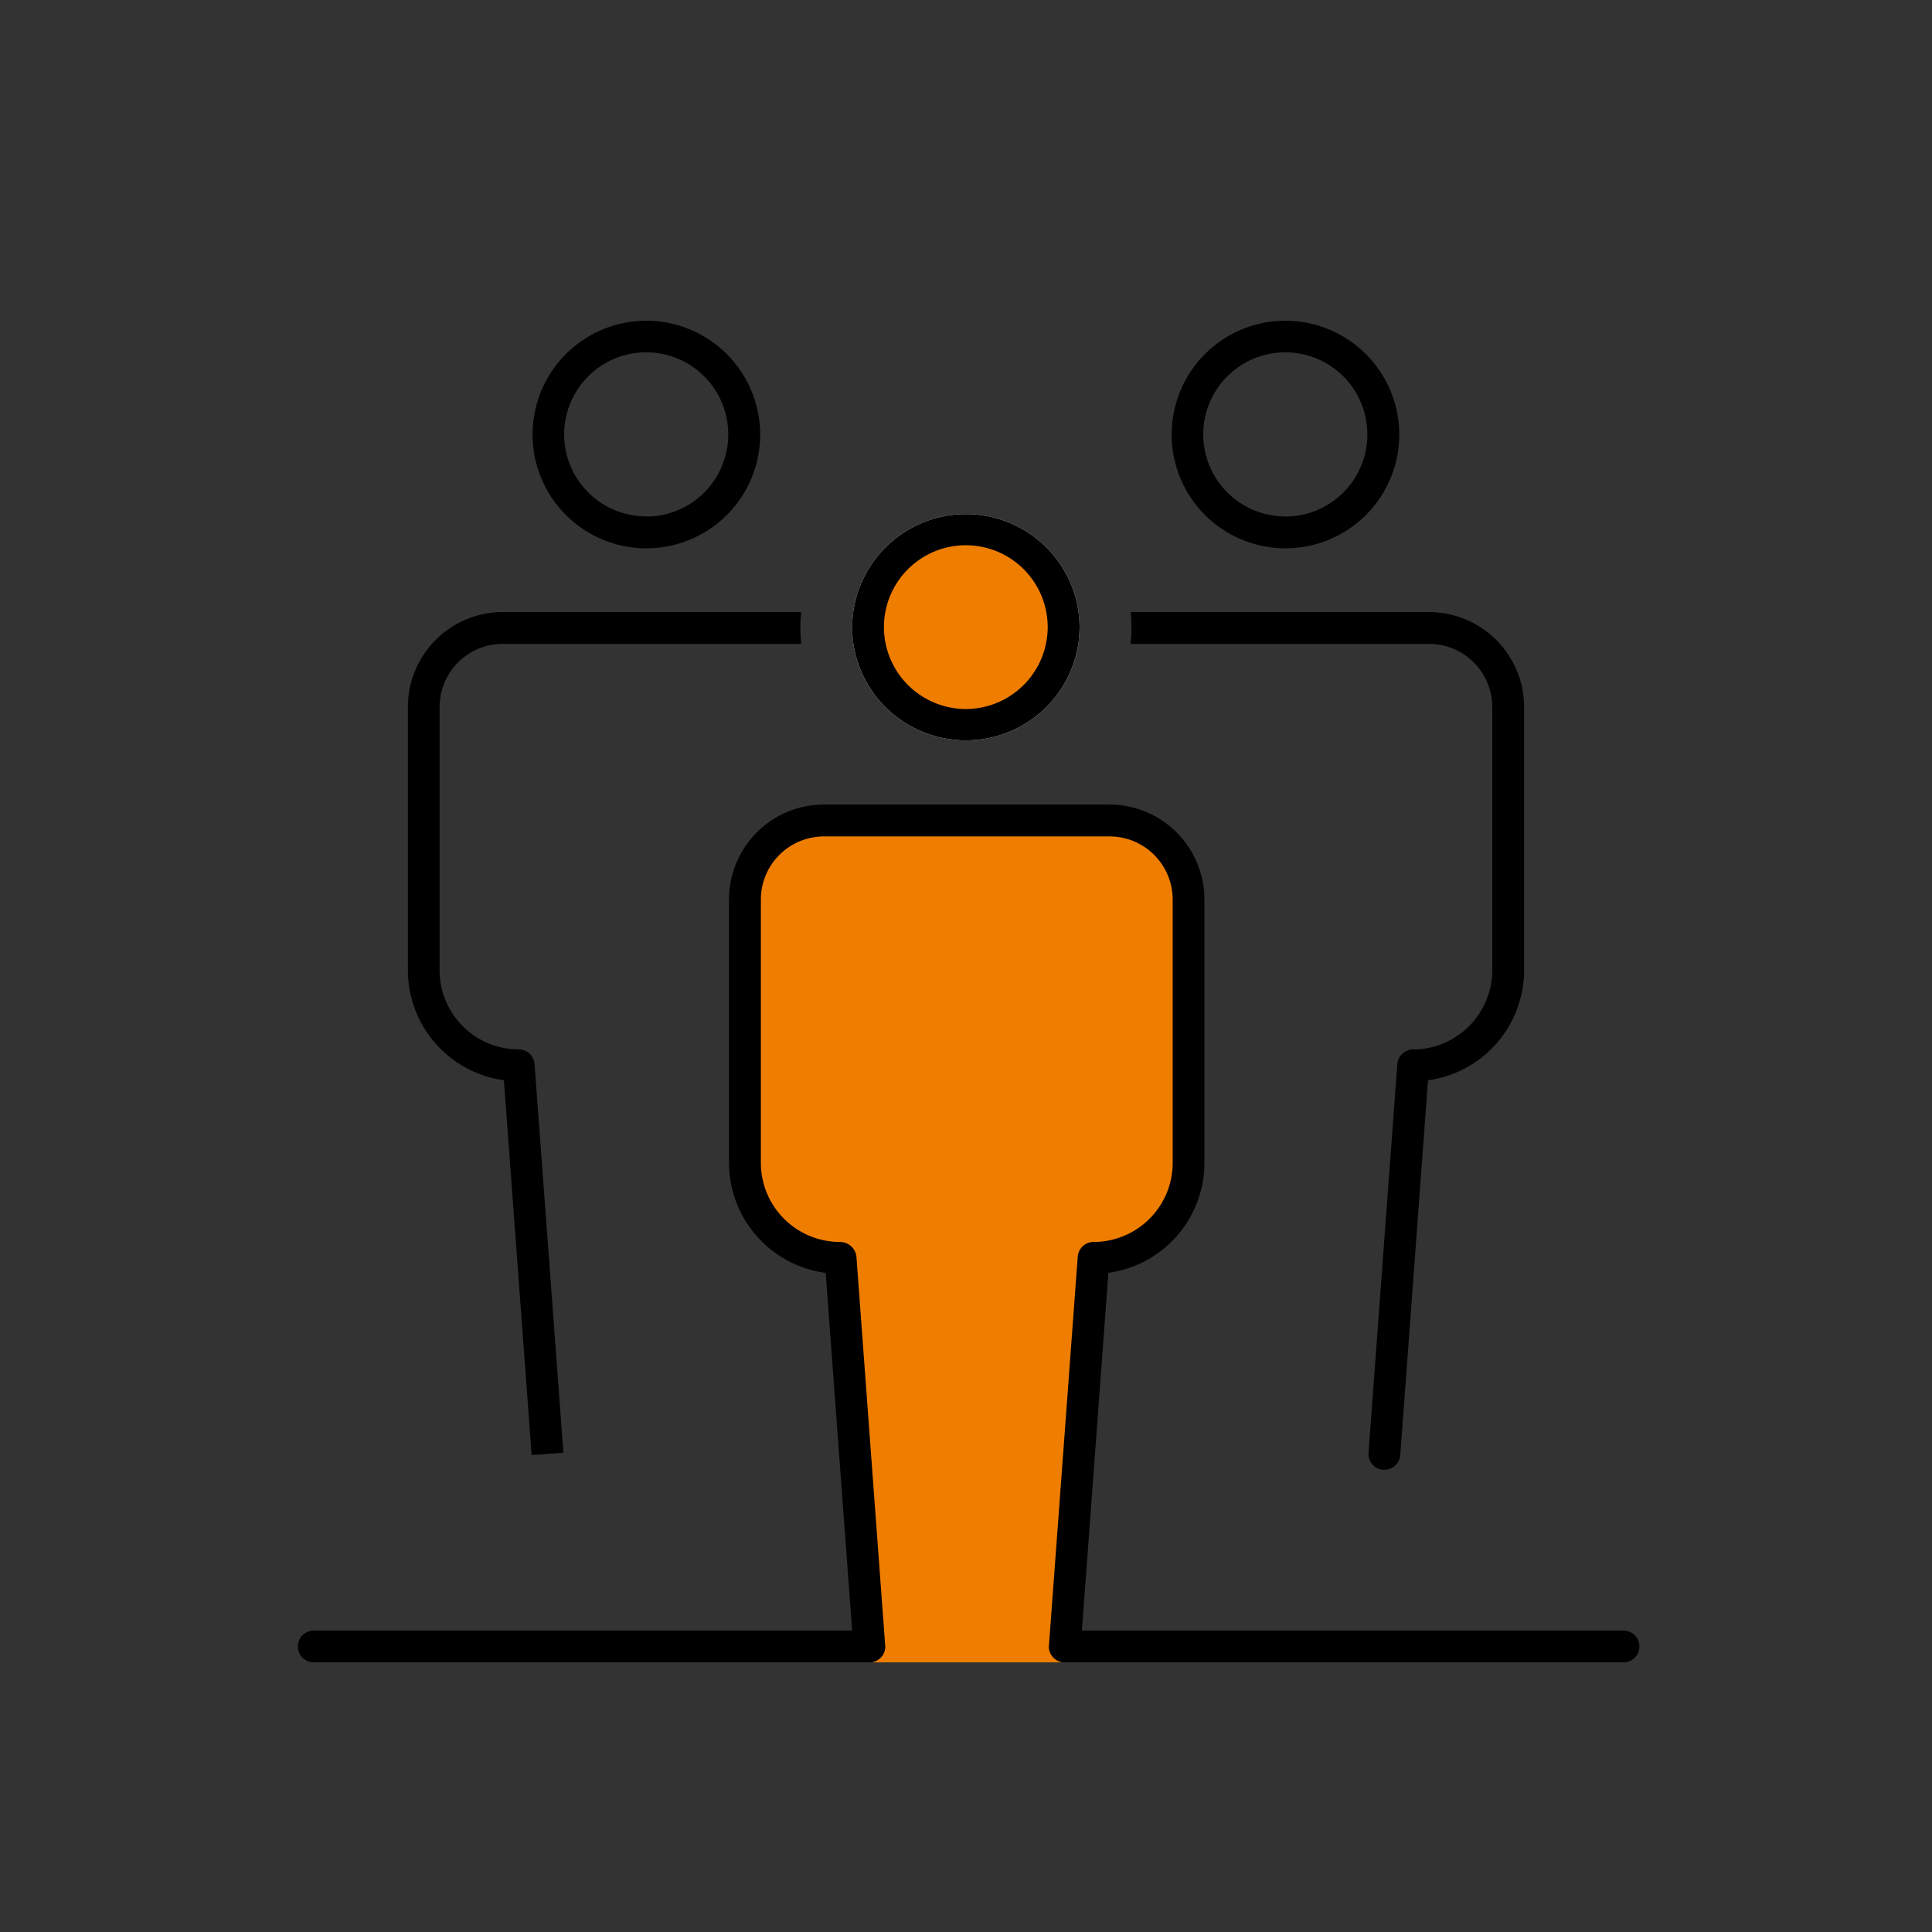 <?xml version="1.0" encoding="UTF-8"?>
<svg xmlns="http://www.w3.org/2000/svg" xmlns:xlink="http://www.w3.org/1999/xlink" width="73" height="73" viewBox="0 0 73 73"><rect x="0" y="0" width="73" height="73" fill="#333333" stroke="none"/><defs/><g id="Icon-home-services_social"><g id="Groupe_507" transform="translate(11.255 12.119)"><g id="Groupe_506"><path id="Tracé_7293" d="M71.284,150.438H63.9a.6.6,0,1,1,0-1.2h7.389a.6.6,0,0,1,0,1.2" transform="translate(-42.304 -99.746)" fill="#ef7d00"/><path id="Tracé_7294" d="M21.591,150.438H.6a.6.6,0,0,1,0-1.2H21.591a.6.6,0,0,1,0,1.2" transform="translate(0 -99.746)"/><path id="Tracé_7295" d="M107.286,150.438H86.176a.6.6,0,1,1,0-1.2h21.11a.6.6,0,0,1,0,1.2" transform="translate(-57.196 -99.746)"/><path id="Tracé_7296" d="M103.859,0a4.3,4.3,0,1,0,4.3,4.3,4.307,4.307,0,0,0-4.3-4.3m0,7.395A3.1,3.1,0,1,1,106.953,4.3,3.1,3.1,0,0,1,103.859,7.4" transform="translate(-66.543 -0.001)"/><path id="Tracé_7297" d="M86.612,33.191a4.051,4.051,0,0,1,.04.57,4.414,4.414,0,0,1-.046.633h-.554A.155.155,0,0,1,86,34.388a.6.6,0,0,1,.013-1.194.189.189,0,0,1,.043,0Z" transform="translate(-57.112 -22.184)"/><path id="Tracé_7298" d="M109.748,36.779v9.952a4.2,4.2,0,0,1-3.631,4.152l-1.048,14.16a.6.6,0,0,1-.6.557h-.043a.6.6,0,0,1-.557-.643l1.088-14.681a.6.6,0,0,1,.6-.557,3,3,0,0,0,2.988-2.988V36.779a2.387,2.387,0,0,0-2.384-2.384H94.878a5.747,5.747,0,0,0,.033-.633c0-.192-.01-.381-.027-.57H106.16a3.593,3.593,0,0,1,3.588,3.588" transform="translate(-63.415 -22.184)"/><path id="Tracé_7299" d="M31.039,0a4.3,4.3,0,1,0,4.3,4.3,4.307,4.307,0,0,0-4.3-4.3m0,7.395A3.1,3.1,0,1,1,34.133,4.3,3.1,3.1,0,0,1,31.039,7.4" transform="translate(-17.871 -0.001)"/><path id="Tracé_7300" d="M13.722,36.779v9.952a2.99,2.99,0,0,0,2.988,2.985.6.6,0,0,1,.6.56L18.4,64.956l-1.2.086-1.048-14.16a4.2,4.2,0,0,1-3.628-4.152V36.779a3.59,3.59,0,0,1,3.588-3.588H27.381c-.017.189-.027.378-.027.57a5.746,5.746,0,0,0,.033.633H16.106a2.385,2.385,0,0,0-2.384,2.384" transform="translate(-8.367 -22.184)"/><path id="Tracé_7301" d="M64.362,33.791a.6.6,0,0,1-.547.6.164.164,0,0,1-.056.007H63.2a4.414,4.414,0,0,1-.046-.633,4.052,4.052,0,0,1,.04-.57h.56a.189.189,0,0,1,.043,0,.6.6,0,0,1,.56.6" transform="translate(-42.214 -22.184)"/><path id="Tracé_7302" d="M68.665,31.152a3.7,3.7,0,1,0-3.7-3.7,3.7,3.7,0,0,0,3.7,3.7" transform="translate(-43.424 -15.88)" fill="#fff"/><path id="Tracé_7303" d="M71.714,25.672a4.3,4.3,0,0,0-8.516,0,4.052,4.052,0,0,0-.04.57,4.414,4.414,0,0,0,.046.633,4.3,4.3,0,0,0,8.5,0,4.414,4.414,0,0,0,.046-.633,4.052,4.052,0,0,0-.04-.57m-4.258,1.708a1.139,1.139,0,1,1,1.137-1.137,1.139,1.139,0,0,1-1.137,1.137" transform="translate(-42.214 -14.665)" fill="#fff"/><path id="Tracé_7304" d="M68.665,31.152a3.7,3.7,0,1,0-3.7-3.7,3.7,3.7,0,0,0,3.7,3.7" transform="translate(-43.424 -15.88)" fill="#ef7d00"/><path id="Tracé_7305" d="M71.714,25.672a4.3,4.3,0,0,0-8.516,0,4.052,4.052,0,0,0-.04.57,4.414,4.414,0,0,0,.046.633,4.3,4.3,0,0,0,8.5,0,4.414,4.414,0,0,0,.046-.633,4.052,4.052,0,0,0-.04-.57m-4.258,3.664a3.1,3.1,0,0,1-3.094-3.064v-.03a3.094,3.094,0,1,1,6.188,0v.03a3.1,3.1,0,0,1-3.094,3.064" transform="translate(-42.214 -14.665)"/><path id="Tracé_7306" d="M63.026,88.151l1.086-14.68h0A3.589,3.589,0,0,0,67.7,69.882V59.929a2.985,2.985,0,0,0-2.985-2.985H53.923a2.985,2.985,0,0,0-2.985,2.985v9.952a3.589,3.589,0,0,0,3.589,3.589h.024l1.086,14.68Z" transform="translate(-34.046 -38.061)" fill="#ef7d00"/><path id="Tracé_7307" d="M61.814,87.539l-.045,0a.6.6,0,0,1-.556-.645L62.3,72.212a.6.6,0,0,1,.6-.557,2.991,2.991,0,0,0,2.988-2.987V58.715A2.386,2.386,0,0,0,63.5,56.332H52.71a2.386,2.386,0,0,0-2.383,2.383v9.953a2.99,2.99,0,0,0,2.987,2.987.625.625,0,0,1,.624.557l1.086,14.681a.6.6,0,1,1-1.2.089L52.776,72.823a4.2,4.2,0,0,1-3.653-4.155V58.715a3.591,3.591,0,0,1,3.587-3.587H63.5a3.591,3.591,0,0,1,3.587,3.587v9.953a4.2,4.2,0,0,1-3.629,4.153l-1.048,14.16a.6.6,0,0,1-.6.558" transform="translate(-32.833 -36.847)"/></g></g></g></svg>
